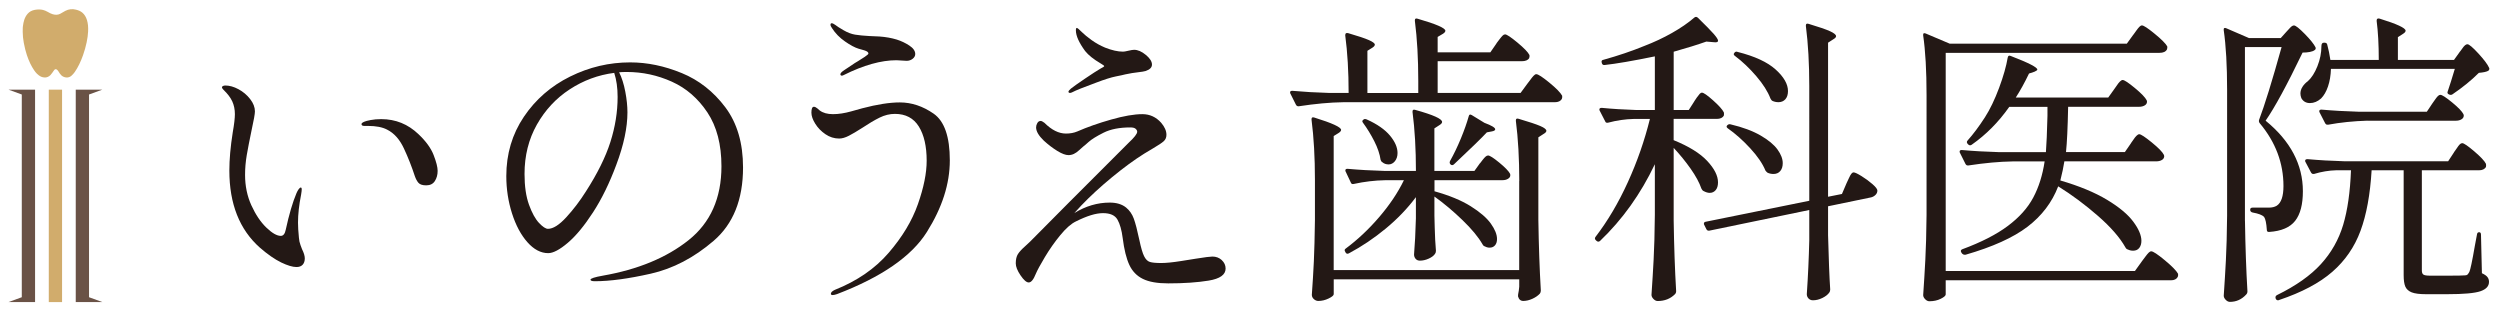<?xml version="1.0" encoding="UTF-8"?>
<svg id="_レイヤー_1" data-name="レイヤー 1" xmlns="http://www.w3.org/2000/svg" viewBox="0 0 758.44 95.48">
  <defs>
    <style>
      .cls-1 {
        fill: none;
      }

      .cls-1, .cls-2, .cls-3, .cls-4 {
        stroke-width: 0px;
      }

      .cls-2 {
        fill: #231815;
      }

      .cls-3 {
        fill: #d1ac6c;
      }

      .cls-4 {
        fill: #6a5246;
      }
    </style>
  </defs>
  <g>
    <path class="cls-2" d="M85.28,79.61c-1.93-.94-4.08-2.43-6.45-4.49-6.17-5.48-9.25-13.28-9.25-23.37,0-3.37.34-7.23,1.03-11.59.44-2.49.65-4.33.65-5.52,0-1.43-.27-2.73-.79-3.88-.53-1.15-1.42-2.32-2.66-3.51-.31-.31-.47-.56-.47-.75s.11-.33.33-.42c.22-.09.45-.14.7-.14,1.25,0,2.57.37,3.97,1.12s2.59,1.75,3.55,2.99c.97,1.25,1.45,2.49,1.45,3.74,0,.75-.34,2.68-1.03,5.8-.62,2.99-1.11,5.48-1.45,7.48-.34,2-.51,3.99-.51,5.98,0,3.37.64,6.45,1.92,9.26,1.28,2.8,2.79,5.05,4.53,6.73,1.74,1.68,3.21,2.52,4.39,2.52.75,0,1.25-.62,1.5-1.87,1-4.61,2.09-8.32,3.27-11.12.19-.44.4-.82.65-1.17.25-.34.47-.51.65-.51s.28.19.28.56c0,.31-.06.84-.19,1.59-.62,3.12-.94,5.95-.94,8.51,0,1.18.09,2.71.28,4.58.06.81.22,1.54.47,2.2.25.65.4,1.08.47,1.26.56,1.12.84,2.06.84,2.8,0,.81-.22,1.45-.65,1.92-.44.47-1.06.7-1.87.7-1.18,0-2.74-.47-4.67-1.4ZM126.97,55.49c-.44-.5-.81-1.18-1.12-2.06-.94-2.87-2.04-5.67-3.32-8.41-1.28-2.74-2.98-4.64-5.1-5.7-1.43-.75-3.37-1.12-5.8-1.12h-1.12c-.56,0-.84-.19-.84-.56,0-.25.31-.5.94-.75.25-.12.86-.28,1.82-.47.97-.19,2.04-.28,3.23-.28,4.36,0,8.13,1.53,11.31,4.58,2.24,2.12,3.77,4.22,4.58,6.31.81,2.09,1.22,3.69,1.22,4.81,0,1.18-.28,2.21-.84,3.08-.56.87-1.43,1.31-2.62,1.31-1.12,0-1.9-.25-2.34-.75Z"/>
    <path class="cls-2" d="M206.81,22.16c5.24,2.15,9.64,5.61,13.23,10.38,3.58,4.77,5.38,10.86,5.38,18.28,0,9.72-2.98,17.14-8.93,22.25-5.95,5.11-12.31,8.43-19.07,9.96-6.76,1.53-12.42,2.29-16.97,2.29-.87,0-1.31-.16-1.31-.47,0-.37,1.25-.78,3.74-1.22,10.66-1.87,19.32-5.45,25.99-10.75,6.67-5.3,10-12.78,10-22.44,0-6.61-1.42-12.04-4.25-16.31-2.84-4.27-6.44-7.39-10.8-9.35-4.36-1.96-8.91-2.94-13.65-2.94-1.06,0-1.84.03-2.34.09.81,1.62,1.43,3.58,1.87,5.89.44,2.31.65,4.39.65,6.26,0,4.61-1.12,9.91-3.37,15.89-2.06,5.55-4.41,10.36-7.06,14.44-2.65,4.08-5.2,7.17-7.67,9.26-2.46,2.09-4.44,3.13-5.94,3.13-2.24,0-4.35-1.11-6.31-3.32-1.96-2.21-3.52-5.13-4.67-8.74-1.15-3.61-1.73-7.39-1.73-11.31,0-6.73,1.78-12.73,5.33-18,3.55-5.27,8.23-9.33,14.02-12.2,5.8-2.87,11.87-4.3,18.23-4.3,5.17,0,10.38,1.08,15.61,3.23ZM186.34,22.11c-4.86.62-9.36,2.29-13.51,5-4.15,2.71-7.46,6.28-9.96,10.7-2.49,4.43-3.74,9.41-3.74,14.96,0,3.74.45,6.86,1.36,9.35.9,2.49,1.92,4.33,3.04,5.52,1.12,1.18,2.02,1.78,2.71,1.78,1.56,0,3.41-1.17,5.56-3.51,2.15-2.34,4.13-4.94,5.94-7.81,3.49-5.42,5.97-10.42,7.43-15,1.46-4.58,2.2-9.15,2.2-13.7,0-2.74-.34-5.17-1.03-7.29Z"/>
    <path class="cls-2" d="M252.71,89.52c-.44,0-.65-.13-.65-.37,0-.44.4-.84,1.22-1.22,6.73-2.68,12.17-6.42,16.31-11.22,4.14-4.8,7.11-9.72,8.88-14.77,1.78-5.05,2.66-9.44,2.66-13.18,0-4.36-.79-7.82-2.38-10.38-1.59-2.55-4.01-3.83-7.25-3.83-1.56,0-3.1.37-4.63,1.12-1.53.75-3.32,1.81-5.38,3.18-1.56,1-2.88,1.78-3.97,2.34-1.09.56-2.07.84-2.94.84-1.5,0-2.88-.44-4.16-1.31-1.28-.87-2.31-1.93-3.09-3.18-.78-1.25-1.17-2.37-1.17-3.37,0-1.18.25-1.78.75-1.78.31,0,.67.17,1.07.51.4.34.64.55.7.61,1,.75,2.34,1.12,4.02,1.12s3.52-.28,5.52-.84c1.99-.56,3.12-.87,3.37-.94,4.49-1.18,8.29-1.78,11.41-1.78,3.55,0,6.96,1.14,10.24,3.41,3.27,2.28,4.91,7,4.91,14.16s-2.32,14.35-6.96,21.74c-4.64,7.39-13.73,13.67-27.25,18.84-.56.19-.97.28-1.22.28ZM254.96,22.49c0-.31.44-.75,1.31-1.31.81-.56,1.84-1.25,3.08-2.06.25-.12,1.25-.75,2.99-1.87.75-.5,1.12-.84,1.12-1.03,0-.37-.41-.69-1.22-.94-.06,0-.65-.17-1.78-.51-1.12-.34-2.49-1.07-4.11-2.2-1.62-1.12-2.93-2.46-3.93-4.02-.31-.44-.47-.78-.47-1.03,0-.31.12-.47.37-.47s.59.16,1.03.47c.56.44,1.43,1,2.62,1.68,1.18.69,2.34,1.12,3.46,1.31,1.18.19,2.62.33,4.3.42,1.68.09,2.71.14,3.08.14,1.87.13,3.61.44,5.24.93,1.37.44,2.65,1.04,3.83,1.82,1.18.78,1.78,1.64,1.78,2.57,0,.56-.27,1.04-.79,1.45-.53.41-1.14.61-1.82.61-.5,0-1.01-.03-1.54-.09-.53-.06-1.04-.09-1.54-.09-4.67,0-10,1.5-15.99,4.49-.25.13-.44.19-.56.19-.31,0-.47-.15-.47-.47Z"/>
    <path class="cls-2" d="M370.65,78.91c.78.72,1.17,1.57,1.17,2.57,0,1.87-1.71,3.08-5.14,3.65-3.43.56-7.51.84-12.25.84-3.3,0-5.88-.45-7.71-1.36-1.84-.9-3.21-2.32-4.11-4.25-.9-1.93-1.57-4.64-2.01-8.13-.31-2.43-.84-4.3-1.59-5.61-.75-1.31-2.21-1.96-4.39-1.96s-4.86.84-8.23,2.52c-1.43.69-3.01,2.07-4.72,4.16-1.72,2.09-3.27,4.3-4.67,6.64-1.4,2.34-2.32,4.04-2.76,5.09-.69,1.74-1.4,2.62-2.15,2.62-.69,0-1.51-.72-2.48-2.15-.97-1.43-1.45-2.65-1.45-3.65,0-1.18.22-2.12.65-2.8.44-.69,1.18-1.5,2.24-2.43.31-.25.81-.72,1.5-1.4l11.97-12.06,17.86-17.86c1.74-1.62,2.62-2.74,2.62-3.37,0-.31-.16-.61-.47-.89-.31-.28-.84-.42-1.59-.42-3.3,0-6.02.53-8.13,1.59-2.12,1.06-3.63,2-4.53,2.8-.9.81-1.45,1.28-1.64,1.4-.31.25-.73.62-1.26,1.12-.53.5-1.06.87-1.59,1.12-.53.25-1.08.37-1.64.37-.87,0-2-.42-3.37-1.26-1.37-.84-2.74-1.88-4.11-3.13-1.56-1.5-2.34-2.84-2.34-4.02,0-.44.12-.87.37-1.31.25-.44.59-.65,1.03-.65.25,0,.62.19,1.12.56,2.18,2.18,4.36,3.27,6.54,3.27,1.31,0,2.46-.22,3.46-.65,2.99-1.31,6.4-2.51,10.24-3.6,3.83-1.09,7-1.64,9.49-1.64,2.24,0,4.14.87,5.7,2.62,1.06,1.25,1.59,2.46,1.59,3.65,0,.81-.28,1.47-.84,1.96-.56.5-1.59,1.18-3.08,2.06l-2.8,1.68c-2.99,1.87-6.25,4.25-9.77,7.15-3.52,2.9-6.62,5.75-9.3,8.55l-2.15,2.34c3.43-2.12,7.01-3.18,10.75-3.18,2.06,0,3.71.5,4.95,1.5,1.06.87,1.84,2,2.34,3.37.5,1.37,1.06,3.52,1.68,6.45.5,2.37.98,4.02,1.45,4.95.47.94,1.04,1.51,1.73,1.73.69.22,1.84.33,3.46.33,1.5,0,3.52-.2,6.08-.61,2.55-.4,4.02-.64,4.39-.7,2.74-.44,4.42-.65,5.05-.65,1.12,0,2.07.36,2.85,1.07ZM324.14,27.82c0-.19.25-.5.75-.94.87-.69,2.32-1.71,4.35-3.08,2.02-1.37,3.57-2.37,4.63-2.99.75-.37,1.12-.62,1.12-.75s-.37-.4-1.12-.84c-2.12-1.25-3.68-2.49-4.67-3.74-1.87-2.55-2.8-4.64-2.8-6.26,0-.5.09-.75.28-.75s.75.47,1.68,1.4c.62.62,1.56,1.39,2.8,2.29,1.25.9,2.62,1.67,4.11,2.29,2.06.81,3.86,1.22,5.42,1.22.31,0,.86-.09,1.64-.28.78-.19,1.36-.28,1.73-.28,1.12,0,2.31.51,3.55,1.54,1.25,1.03,1.87,2.01,1.87,2.94,0,.87-.65,1.53-1.96,1.96-.44.13-1.18.25-2.24.37-1.18.13-2.49.34-3.93.65-.44.13-1.37.33-2.8.61-1.43.28-3.46.92-6.08,1.92-3.74,1.37-6.14,2.34-7.2,2.9-.25.13-.47.19-.65.19-.31,0-.47-.12-.47-.37Z"/>
    <path class="cls-2" d="M453.99,13.14c.19-.25.48-.64.89-1.17.4-.53.73-.92.98-1.17.25-.25.5-.37.75-.37.5,0,1.74.83,3.74,2.48,1.99,1.65,3.21,2.91,3.65,3.79.06.31.03.62-.09.94-.37.62-1.12.93-2.24.93h-25.52v9.63h25.15l2.06-2.8c.31-.37.62-.78.93-1.22.31-.44.62-.83.94-1.17.31-.34.59-.51.84-.51.56,0,1.88.86,3.97,2.57,2.09,1.71,3.38,3.04,3.88,3.97.06.31.03.62-.09.94-.37.69-1.09,1.03-2.15,1.03h-64.23c-3.99.06-8.45.47-13.37,1.22h-.28c-.25,0-.47-.15-.65-.47l-1.68-3.37c-.06-.06-.09-.19-.09-.37,0-.31.22-.47.65-.47,3.43.31,7.2.53,11.31.65h5.8c0-6.48-.34-12.31-1.03-17.48,0-.62.31-.84.94-.65,2.99.87,5.08,1.57,6.26,2.1,1.18.53,1.78.98,1.78,1.36,0,.31-.25.62-.75.94l-1.5.94v12.81h15.43v-3.65c0-6.79-.34-12.87-1.03-18.23v-.19c0-.5.28-.65.84-.47,5.61,1.62,8.41,2.84,8.41,3.65,0,.31-.25.62-.75.93l-1.59.94v4.67h15.99l1.87-2.71ZM460.91,54.93c0-6.79-.34-12.87-1.03-18.23v-.19c0-.5.28-.65.84-.47,3.18.94,5.38,1.67,6.59,2.2,1.22.53,1.82,1.01,1.82,1.45,0,.31-.28.62-.84.94l-1.59,1.03v25.05c.12,7.79.37,14.93.75,21.41,0,.37-.09.69-.28.94-.56.62-1.32,1.15-2.29,1.59-.97.44-1.89.65-2.76.65-.81,0-1.34-.47-1.59-1.4,0-.37.03-.69.09-.94.06-.19.11-.44.14-.75.03-.31.08-.72.14-1.22v-2.24h-56.28v4.49c0,.37-.51.81-1.54,1.31-1.03.5-2.07.75-3.13.75-.5,0-.95-.19-1.36-.56-.41-.37-.61-.81-.61-1.31.25-3.43.45-6.79.61-10.1.15-3.3.26-7.48.33-12.53v-12.25c0-6.79-.34-12.87-1.03-18.23v-.19c0-.5.28-.65.84-.47,5.42,1.68,8.13,2.93,8.13,3.74,0,.31-.25.62-.75.94l-1.5.93v40.67h56.28v-27.02ZM449.03,49.51c.19-.25.45-.59.79-1.03.34-.44.64-.76.89-.98.25-.22.5-.33.75-.33.5,0,1.62.72,3.37,2.15,1.74,1.43,2.84,2.56,3.27,3.37.06.13.09.28.09.47,0,.44-.23.79-.7,1.08s-1.01.42-1.64.42h-20.66v3.37c4.49,1.25,8.15,2.76,10.98,4.53,2.84,1.78,4.88,3.54,6.12,5.28,1.25,1.75,1.87,3.3,1.87,4.67,0,.81-.2,1.45-.61,1.92-.41.47-.95.7-1.64.7-.5,0-.97-.12-1.4-.37-.31-.06-.56-.28-.75-.65-1.25-2.18-3.27-4.63-6.08-7.34-2.8-2.71-5.64-5.09-8.51-7.15v5.8l.09,3.55c.06,2.62.19,4.99.37,7.11,0,.37-.09.69-.28.93-.37.56-1.01,1.04-1.92,1.45-.9.41-1.79.61-2.66.61-.56,0-1-.19-1.31-.56-.31-.37-.47-.81-.47-1.31.25-2.93.44-6.57.56-10.94v-6.45c-2.56,3.43-5.61,6.61-9.16,9.54-3.55,2.93-7.26,5.42-11.12,7.48-.44.25-.78.19-1.03-.19l-.09-.19c-.31-.44-.28-.78.09-1.03,3.61-2.68,7.01-5.87,10.19-9.58,3.18-3.71,5.67-7.43,7.48-11.17h-5.7c-3.18.06-6.33.44-9.44,1.12-.5.13-.81,0-.94-.37l-1.59-3.37c-.06-.06-.09-.19-.09-.37,0-.31.22-.47.65-.47,3.43.31,7.23.53,11.41.65h9.35c0-6.61-.34-12.56-1.03-17.86v-.19c0-.5.28-.65.84-.47,5.42,1.5,8.13,2.71,8.13,3.65,0,.31-.25.62-.75.93l-1.59,1.03v12.9h12.15l1.68-2.34ZM413.6,36.32c.25-.25.59-.28,1.03-.09,3.18,1.43,5.53,3.07,7.06,4.91,1.53,1.84,2.29,3.6,2.29,5.28,0,1-.27,1.82-.79,2.48-.53.65-1.17.98-1.92.98s-1.37-.22-1.87-.65c-.25-.12-.44-.37-.56-.75-.25-1.74-.89-3.63-1.92-5.66-1.03-2.02-2.17-3.88-3.41-5.56-.31-.37-.28-.69.09-.93ZM446.51,34.92l3.83,2.34c2.18.81,3.27,1.47,3.27,1.96,0,.31-.34.53-1.03.65l-1.5.28c-1.5,1.62-4.83,4.86-10,9.72-.37.31-.72.31-1.03,0-.31-.31-.34-.69-.09-1.12,1.12-1.99,2.2-4.24,3.23-6.73,1.03-2.49,1.82-4.74,2.38-6.73.12-.56.44-.69.93-.37Z"/>
    <path class="cls-2" d="M514.01,30.72c.19-.31.45-.7.79-1.17.34-.47.62-.83.84-1.07.22-.25.45-.37.7-.37.5,0,1.62.78,3.37,2.34,1.74,1.56,2.84,2.77,3.27,3.65.06.31.06.62,0,.94-.37.69-1.09,1.03-2.15,1.03h-13.09v6.45c4.61,1.87,8.01,3.97,10.19,6.31,2.18,2.34,3.27,4.5,3.27,6.5,0,1-.23,1.78-.7,2.34-.47.56-1.08.84-1.82.84-.56,0-1.18-.19-1.87-.56-.25-.12-.47-.37-.65-.75-.62-1.81-1.72-3.82-3.27-6.03-1.56-2.21-3.27-4.31-5.14-6.31v22.06c.12,7.79.37,14.93.75,21.41,0,.37-.13.69-.37.93-1.37,1.37-3.12,2.06-5.24,2.06-.44,0-.86-.2-1.26-.61s-.61-.83-.61-1.26c.25-3.68.47-7.25.65-10.7.19-3.46.31-7.99.37-13.6v-15.33c-4.3,9.04-9.85,16.8-16.64,23.28-.37.31-.75.28-1.12-.09l-.19-.19c-.31-.31-.31-.65,0-1.03,3.68-4.8,6.93-10.31,9.77-16.55,2.84-6.23,5.06-12.62,6.68-19.16h-4.86c-2.62.06-5.2.44-7.76,1.12-.5.13-.81,0-.94-.37l-1.68-3.27c-.06-.06-.09-.19-.09-.37,0-.31.25-.47.75-.47,3.12.31,6.61.53,10.47.65h5.61v-16.27c-6.67,1.37-11.75,2.24-15.24,2.62h-.19c-.31,0-.53-.19-.65-.56v-.09c-.06-.06-.09-.19-.09-.37,0-.31.19-.5.56-.56,4.49-1.25,8.63-2.65,12.43-4.21,2.93-1.12,5.72-2.43,8.37-3.93,2.65-1.5,4.91-3.05,6.78-4.67.37-.31.75-.28,1.12.09,2.24,2.18,3.82,3.79,4.72,4.81.9,1.03,1.36,1.73,1.36,2.1,0,.44-.44.59-1.31.47l-2.24-.19c-2.62.93-5.92,1.96-9.91,3.08v17.67h4.58l1.68-2.62ZM518.59,69.98h-.28c-.25,0-.47-.15-.65-.47l-.65-1.31c-.06-.06-.09-.19-.09-.37,0-.31.19-.5.56-.56l31.41-6.36V26.13c0-6.79-.34-12.87-1.03-18.23v-.19c0-.5.28-.65.84-.47,3.12.94,5.28,1.68,6.5,2.24,1.22.56,1.82,1.06,1.82,1.5,0,.31-.28.62-.84.94l-1.59,1.03v46.74l4.21-.84,1.4-3.27c.19-.37.42-.87.7-1.5.28-.62.53-1.08.75-1.36.22-.28.45-.42.7-.42.37,0,1.17.37,2.38,1.12,1.22.75,2.32,1.56,3.32,2.43,1,.87,1.5,1.53,1.5,1.96,0,.5-.19.94-.56,1.31-.37.37-.81.62-1.31.75l-13.09,2.71v8.79c.19,7.23.4,12.71.65,16.45,0,.37-.09.69-.28.94-.44.62-1.14,1.17-2.1,1.64-.97.47-1.92.7-2.85.7-.56,0-1.01-.19-1.36-.56-.34-.37-.51-.81-.51-1.31.37-5.42.62-10.87.75-16.36v-9.16l-30.29,6.26ZM524.01,38.01c.31-.31.65-.4,1.03-.28,3.68.87,6.7,2,9.07,3.37,2.37,1.37,4.08,2.79,5.14,4.25,1.06,1.47,1.59,2.85,1.59,4.16,0,1-.25,1.79-.75,2.38-.5.59-1.18.89-2.06.89-.62,0-1.22-.12-1.78-.37-.19-.12-.41-.34-.65-.65-.87-2.12-2.42-4.38-4.63-6.78-2.21-2.4-4.47-4.41-6.78-6.03-.44-.31-.5-.62-.19-.94ZM526.16,16.04c.25-.37.59-.47,1.03-.28,5.17,1.31,9.01,3.08,11.5,5.33,2.49,2.24,3.74,4.43,3.74,6.54,0,1.06-.27,1.89-.79,2.48-.53.59-1.23.89-2.1.89-.62,0-1.22-.12-1.78-.37-.25-.12-.47-.37-.65-.75-.81-2.12-2.24-4.38-4.3-6.78-2.06-2.4-4.21-4.44-6.45-6.12-.44-.31-.5-.62-.19-.94Z"/>
    <path class="cls-2" d="M647.22,10.52c.19-.25.47-.64.84-1.17.37-.53.7-.93.98-1.22s.54-.42.79-.42c.5,0,1.78.84,3.83,2.52,2.06,1.68,3.33,2.96,3.83,3.83.06.31.03.62-.09.94-.37.69-1.12,1.03-2.24,1.03h-64.88v66.19h57.4l2.15-2.99c.19-.25.5-.67.94-1.26.44-.59.79-1.03,1.08-1.31.28-.28.54-.42.79-.42.56,0,1.93.9,4.11,2.71,2.18,1.81,3.52,3.18,4.02,4.11.06.31.03.62-.09.94-.37.69-1.06,1.03-2.06,1.03h-68.34v4.3c0,.37-.5.81-1.5,1.31-1,.5-2.15.75-3.46.75-.44,0-.86-.2-1.26-.61-.41-.41-.61-.83-.61-1.26.25-3.68.47-7.25.65-10.7.19-3.46.31-7.99.37-13.6V28.85c0-7.35-.34-13.4-1.03-18.14v-.19c0-.44.25-.56.75-.37l7.29,3.09h53.75l1.96-2.71ZM646.48,43.43c.25-.31.51-.69.79-1.12.28-.44.58-.81.89-1.12s.59-.47.84-.47c.5,0,1.76.83,3.79,2.48,2.02,1.65,3.26,2.91,3.69,3.79l.09.37c0,.5-.23.89-.7,1.17-.47.28-1.04.42-1.73.42h-27.86c-.25,1.62-.65,3.55-1.22,5.8,5.73,1.68,10.44,3.63,14.12,5.84,3.68,2.21,6.34,4.43,7.99,6.64,1.65,2.21,2.48,4.16,2.48,5.84,0,.87-.22,1.59-.65,2.15-.44.56-1.06.84-1.87.84-.56,0-1.09-.12-1.59-.37-.31-.06-.56-.28-.75-.65-1.68-2.99-4.46-6.17-8.32-9.54-3.86-3.37-7.88-6.36-12.06-8.97-1.87,4.86-4.97,8.94-9.3,12.25-4.33,3.3-10.61,6.14-18.84,8.51h-.28c-.25,0-.5-.12-.75-.37l-.19-.28c-.31-.5-.22-.84.28-1.03,5.73-2.12,10.33-4.47,13.79-7.06,3.46-2.59,6.03-5.45,7.71-8.6,1.68-3.15,2.84-6.81,3.46-10.98h-9.72c-3.99.06-8.45.47-13.37,1.22h-.28c-.25,0-.47-.15-.65-.47l-1.68-3.37c-.06-.06-.09-.19-.09-.37,0-.31.22-.47.65-.47,3.43.31,7.23.53,11.41.65h14.12c.19-2.37.34-6.04.47-11.03v-2.71h-11.59c-3.24,4.61-7.04,8.45-11.41,11.5-.37.25-.72.22-1.03-.09l-.19-.19c-.31-.37-.31-.72,0-1.03,1.68-1.87,3.43-4.21,5.24-7.01,1.56-2.43,2.99-5.41,4.3-8.93,1.31-3.52,2.18-6.59,2.62-9.21.12-.56.44-.72.94-.47,5.36,2.06,8.04,3.43,8.04,4.11,0,.19-.28.41-.84.65l-1.68.56c-1.31,2.74-2.65,5.17-4.02,7.29h28.05l1.87-2.62c.25-.31.51-.69.79-1.12.28-.44.58-.81.89-1.12.31-.31.59-.47.84-.47.5,0,1.73.81,3.69,2.43,1.96,1.62,3.16,2.87,3.6,3.74l.09.37c0,.5-.23.89-.7,1.17s-1.04.42-1.73.42h-21.5c-.13,6.3-.34,10.88-.65,13.74h17.86l1.87-2.71Z"/>
    <path class="cls-2" d="M681.07,66.99c.12,7.79.37,14.93.75,21.41,0,.37-.13.69-.37.94-1.37,1.5-3.02,2.24-4.95,2.24-.44,0-.86-.2-1.26-.61s-.61-.83-.61-1.26c.25-3.68.47-7.25.65-10.7.19-3.46.31-7.99.37-13.6V27.26c0-7.35-.34-13.4-1.03-18.14v-.19c0-.44.25-.56.75-.37l6.92,2.99h9.63l1.68-1.87c.25-.25.61-.64,1.08-1.17.47-.53.89-.79,1.26-.79.5,0,1.59.86,3.27,2.57,1.68,1.71,2.77,3.07,3.27,4.07.12.37.03.65-.28.84-.31.25-.79.44-1.45.56-.65.13-1.39.19-2.2.19-4.74,9.85-8.48,16.73-11.22,20.66,7.54,6.17,11.31,13.31,11.31,21.41,0,3.99-.78,6.98-2.34,8.97-1.56,2-4.18,3.12-7.85,3.37h-.19c-.37,0-.56-.22-.56-.65-.13-1.99-.41-3.3-.84-3.93-.56-.56-1.72-1-3.46-1.31-.5-.12-.75-.4-.75-.84s.25-.65.75-.65h4.95c.94,0,1.71-.19,2.34-.56,1.37-.87,2.06-2.87,2.06-5.98,0-6.98-2.4-13.34-7.2-19.07-.25-.31-.31-.65-.19-1.03,1.68-4.42,3.96-11.78,6.82-22.06h-11.12v52.73ZM744.45,46.23c.25-.31.54-.73.89-1.26.34-.53.64-.92.89-1.17s.5-.37.75-.37c.5,0,1.71.83,3.65,2.48,1.93,1.65,3.12,2.91,3.55,3.79.06.31.06.62,0,.93-.37.69-1.09,1.03-2.15,1.03h-17.3v30.38c0,.62.15,1.04.47,1.26.31.22,1,.33,2.06.33h5.33c2.87,0,4.58-.03,5.14-.09.37,0,.64-.06.79-.19.15-.12.36-.4.61-.84.31-.62.87-3.27,1.68-7.95l.65-3.46c.06-.44.28-.65.65-.65s.56.25.56.75l.28,11.69c.81.37,1.37.76,1.68,1.17.31.4.47.89.47,1.45,0,1.31-.87,2.26-2.62,2.85-1.75.59-5.08.89-10,.89h-6.54c-1.93,0-3.37-.19-4.3-.56s-1.57-.95-1.92-1.73c-.34-.78-.51-1.95-.51-3.51v-31.79h-9.72c-.44,7.36-1.56,13.48-3.37,18.37-1.81,4.89-4.66,9.04-8.55,12.43-3.9,3.4-9.27,6.25-16.13,8.55-.06.06-.19.09-.37.09-.31,0-.53-.16-.65-.47l-.09-.19v-.28c0-.25.15-.47.47-.65,5.73-2.8,10.17-5.94,13.32-9.4,3.15-3.46,5.39-7.42,6.73-11.87,1.34-4.46,2.13-9.99,2.38-16.59h-4.39c-2.31.06-4.58.44-6.82,1.12h-.28c-.25,0-.47-.15-.65-.47l-1.68-3.18c-.06-.06-.09-.19-.09-.37,0-.31.25-.47.75-.47,3.37.31,7.14.53,11.31.65h31.32l1.78-2.71ZM746.13,15.85c.19-.19.45-.53.79-1.03.34-.5.64-.86.89-1.07.25-.22.5-.33.75-.33.5,0,1.6.94,3.32,2.8,1.71,1.87,2.79,3.3,3.23,4.3.19.31.12.62-.19.93-.5.31-1.47.53-2.9.65-2.24,2.24-4.92,4.43-8.04,6.54-.31.19-.65.19-1.03,0-.44-.19-.56-.5-.37-.93.62-1.81,1.34-4.08,2.15-6.82h-37.58c-.06,2-.36,3.77-.89,5.33-.53,1.56-1.23,2.77-2.1,3.65-1.06.93-2.18,1.4-3.37,1.4s-2.06-.5-2.62-1.5c-.19-.5-.28-.97-.28-1.4,0-.69.2-1.36.61-2.01.4-.65.95-1.23,1.64-1.73,1.12-1,2.09-2.51,2.9-4.53.81-2.02,1.22-4.07,1.22-6.12,0-.69.25-1.03.75-1.03h.19c.5,0,.78.22.84.65.37,1.37.69,2.9.94,4.58h14.68c0-4.67-.22-8.63-.65-11.87,0-.62.31-.84.94-.65,5.24,1.62,7.85,2.84,7.85,3.65,0,.31-.25.62-.75.93l-1.59,1.03v6.92h17.01l1.68-2.34ZM718.18,36.61c-4.18.13-8.13.53-11.87,1.22h-.28c-.25,0-.47-.15-.65-.47l-1.68-3.27c-.06-.06-.09-.19-.09-.37,0-.31.22-.47.65-.47,3.43.31,7.23.53,11.41.65h20.57l1.68-2.52c.19-.25.45-.62.79-1.12.34-.5.64-.87.89-1.12s.5-.37.75-.37c.5,0,1.68.76,3.55,2.29,1.87,1.53,3.02,2.73,3.46,3.6l.09.37c0,.5-.23.89-.7,1.17-.47.28-1.01.42-1.64.42h-26.92Z"/>
  </g>
  <path class="cls-4" d="M6.61,27.2H2.58c.09.05,4.03,1.47,4.03,1.47v61.5s-3.94,1.42-4.03,1.47h8.06V27.2h-4.03Z"/>
  <path class="cls-4" d="M27.01,27.2h4.03c-.09.05-4.03,1.47-4.03,1.47v61.5s3.94,1.42,4.03,1.47h-4.03s-4.03,0-4.03,0V27.2h4.03Z"/>
  <rect class="cls-3" x="14.8" y="27.2" width="4.03" height="64.45"/>
  <path class="cls-3" d="M13.54,23.49c-.48,0-.96-.13-1.41-.4-.66-.4-1.23-.96-1.78-1.78-.88-1.29-1.58-2.76-2.2-4.61-.36-1.09-.66-2.26-.93-3.69-.21-1.11-.33-2.31-.33-3.36v-.02c0-.24.01-.46.01-.65,0-.4,0-.74.06-1.09.17-1.27.46-2.6,1.41-3.7.56-.65,1.31-1.05,2.24-1.21.89-.15,1.69-.14,2.42.03.46.11.91.3,1.47.61.52.29.99.56,1.5.7.88.25,1.6.21,2.27-.14.26-.13.51-.28.75-.43.27-.16.55-.33.83-.47,1.02-.52,2.1-.63,3.22-.34.63.16,1.35.4,1.95.93.63.55,1.07,1.27,1.36,2.21.31,1.02.42,2.12.35,3.48-.05,1.01-.19,2.07-.44,3.26-.27,1.3-.64,2.62-1.1,3.92-.73,2.05-1.52,3.67-2.49,5.08-.25.36-.56.72-1,1.13-.91.86-2.26.64-3.05-.06-.34-.31-.57-.67-.78-1.01l-.14-.22c-.12-.19-.26-.38-.45-.52-.29-.22-.55-.2-.8.07-.16.17-.29.38-.43.59l-.18.27c-.19.27-.38.5-.58.72-.47.48-1.1.73-1.75.73Z"/>
  <rect id="_スライス_" data-name="&amp;lt;スライス&amp;gt;" class="cls-1" width="758.44" height="95.48"/>
</svg>
